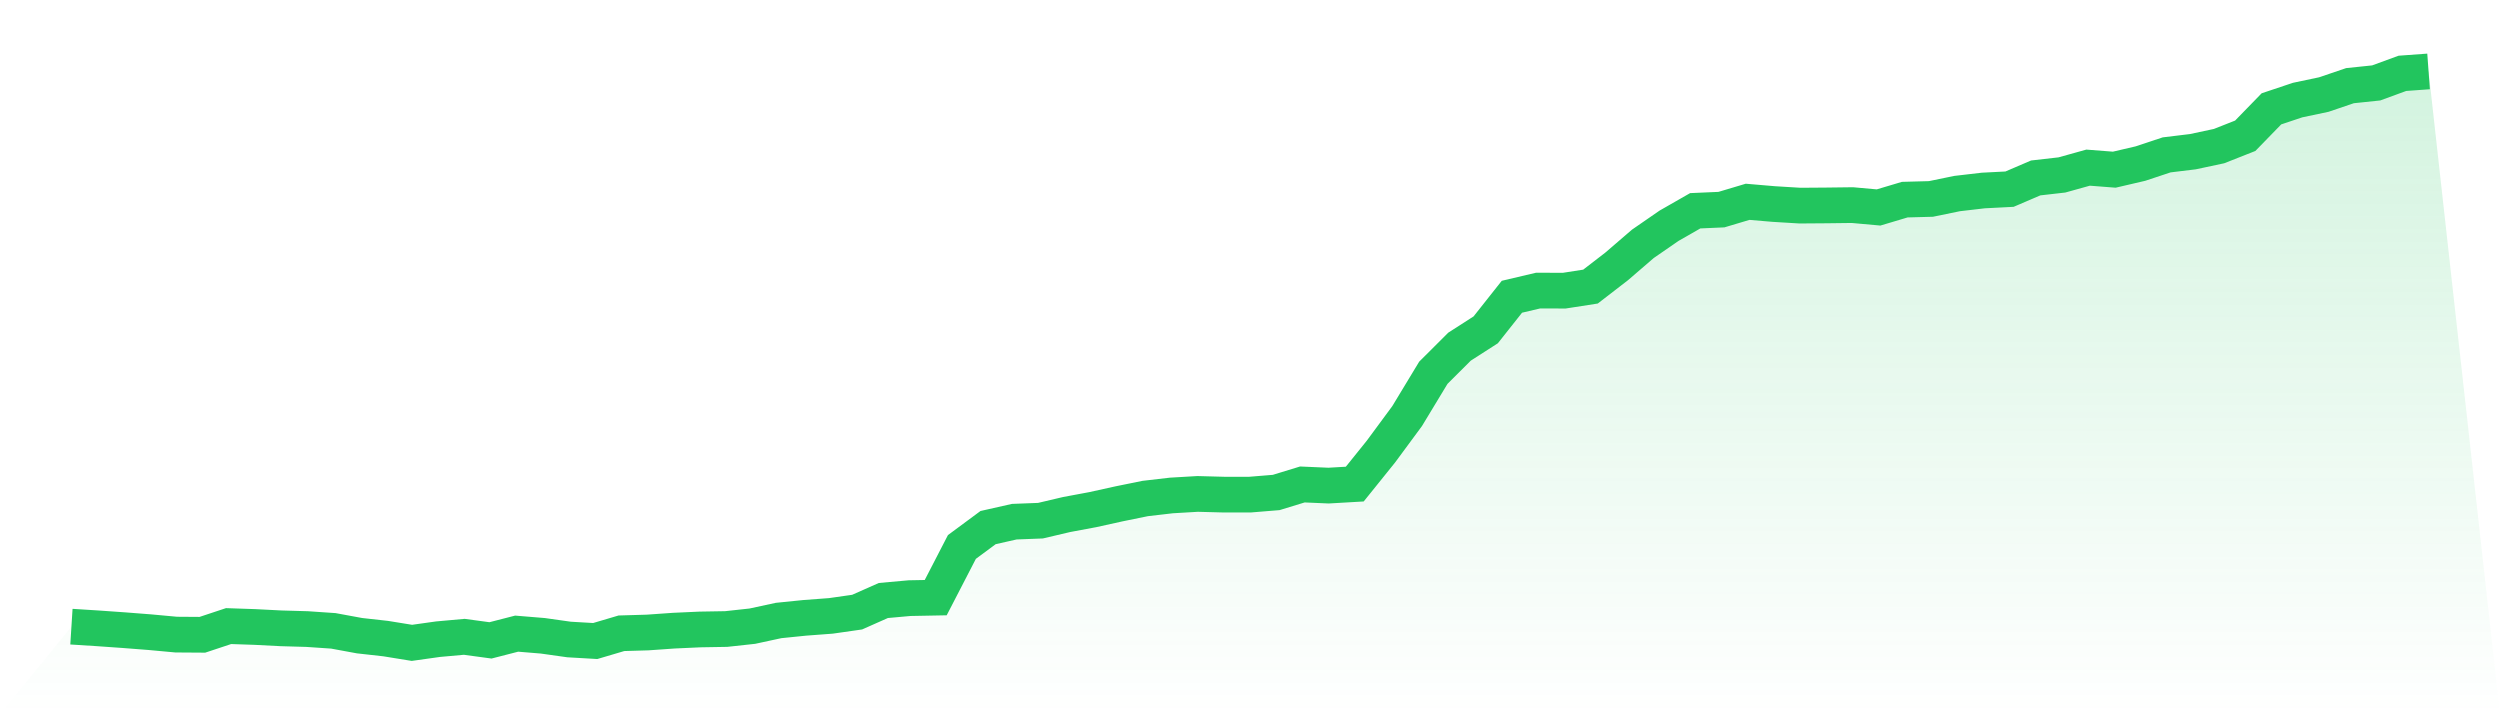 <svg viewBox="0 0 140 40" xmlns="http://www.w3.org/2000/svg">
<defs>
<linearGradient id="gradient" x1="0" x2="0" y1="0" y2="1">
<stop offset="0%" stop-color="#22c55e" stop-opacity="0.2"/>
<stop offset="100%" stop-color="#22c55e" stop-opacity="0"/>
</linearGradient>
</defs>
<path d="M4,35.093 L4,35.093 L5.467,35.186 L6.933,35.289 L8.4,35.403 L9.867,35.538 L11.333,35.548 L12.8,35.061 L14.267,35.111 L15.733,35.186 L17.2,35.228 L18.667,35.328 L20.133,35.598 L21.6,35.762 L23.067,36 L24.533,35.794 L26,35.662 L27.467,35.861 L28.933,35.484 L30.4,35.605 L31.867,35.812 L33.333,35.897 L34.8,35.463 L36.267,35.42 L37.733,35.317 L39.2,35.25 L40.667,35.225 L42.133,35.065 L43.6,34.748 L45.067,34.599 L46.533,34.489 L48,34.279 L49.467,33.628 L50.933,33.496 L52.4,33.468 L53.867,30.63 L55.333,29.545 L56.8,29.214 L58.267,29.158 L59.733,28.813 L61.2,28.539 L62.667,28.215 L64.133,27.916 L65.6,27.746 L67.067,27.66 L68.533,27.699 L70,27.699 L71.467,27.579 L72.933,27.13 L74.4,27.194 L75.867,27.109 L77.333,25.288 L78.8,23.3 L80.267,20.875 L81.733,19.413 L83.2,18.471 L84.667,16.618 L86.133,16.273 L87.6,16.277 L89.067,16.049 L90.533,14.918 L92,13.655 L93.467,12.642 L94.933,11.803 L96.4,11.739 L97.867,11.301 L99.333,11.426 L100.8,11.515 L102.267,11.504 L103.733,11.486 L105.2,11.618 L106.667,11.18 L108.133,11.141 L109.6,10.839 L111.067,10.668 L112.533,10.593 L114,9.964 L115.467,9.797 L116.933,9.388 L118.4,9.502 L119.867,9.16 L121.333,8.673 L122.8,8.495 L124.267,8.182 L125.733,7.603 L127.2,6.095 L128.667,5.604 L130.133,5.295 L131.6,4.797 L133.067,4.644 L134.533,4.107 L136,4 L140,40 L0,40 z" fill="url(#gradient)"/>
<path d="M4,35.093 L4,35.093 L5.467,35.186 L6.933,35.289 L8.4,35.403 L9.867,35.538 L11.333,35.548 L12.8,35.061 L14.267,35.111 L15.733,35.186 L17.2,35.228 L18.667,35.328 L20.133,35.598 L21.6,35.762 L23.067,36 L24.533,35.794 L26,35.662 L27.467,35.861 L28.933,35.484 L30.4,35.605 L31.867,35.812 L33.333,35.897 L34.8,35.463 L36.267,35.42 L37.733,35.317 L39.2,35.25 L40.667,35.225 L42.133,35.065 L43.6,34.748 L45.067,34.599 L46.533,34.489 L48,34.279 L49.467,33.628 L50.933,33.496 L52.4,33.468 L53.867,30.63 L55.333,29.545 L56.8,29.214 L58.267,29.158 L59.733,28.813 L61.2,28.539 L62.667,28.215 L64.133,27.916 L65.6,27.746 L67.067,27.66 L68.533,27.699 L70,27.699 L71.467,27.579 L72.933,27.13 L74.4,27.194 L75.867,27.109 L77.333,25.288 L78.8,23.3 L80.267,20.875 L81.733,19.413 L83.2,18.471 L84.667,16.618 L86.133,16.273 L87.6,16.277 L89.067,16.049 L90.533,14.918 L92,13.655 L93.467,12.642 L94.933,11.803 L96.4,11.739 L97.867,11.301 L99.333,11.426 L100.8,11.515 L102.267,11.504 L103.733,11.486 L105.2,11.618 L106.667,11.18 L108.133,11.141 L109.6,10.839 L111.067,10.668 L112.533,10.593 L114,9.964 L115.467,9.797 L116.933,9.388 L118.4,9.502 L119.867,9.16 L121.333,8.673 L122.8,8.495 L124.267,8.182 L125.733,7.603 L127.2,6.095 L128.667,5.604 L130.133,5.295 L131.6,4.797 L133.067,4.644 L134.533,4.107 L136,4" fill="none" stroke="#22c55e" stroke-width="2"/>
</svg>